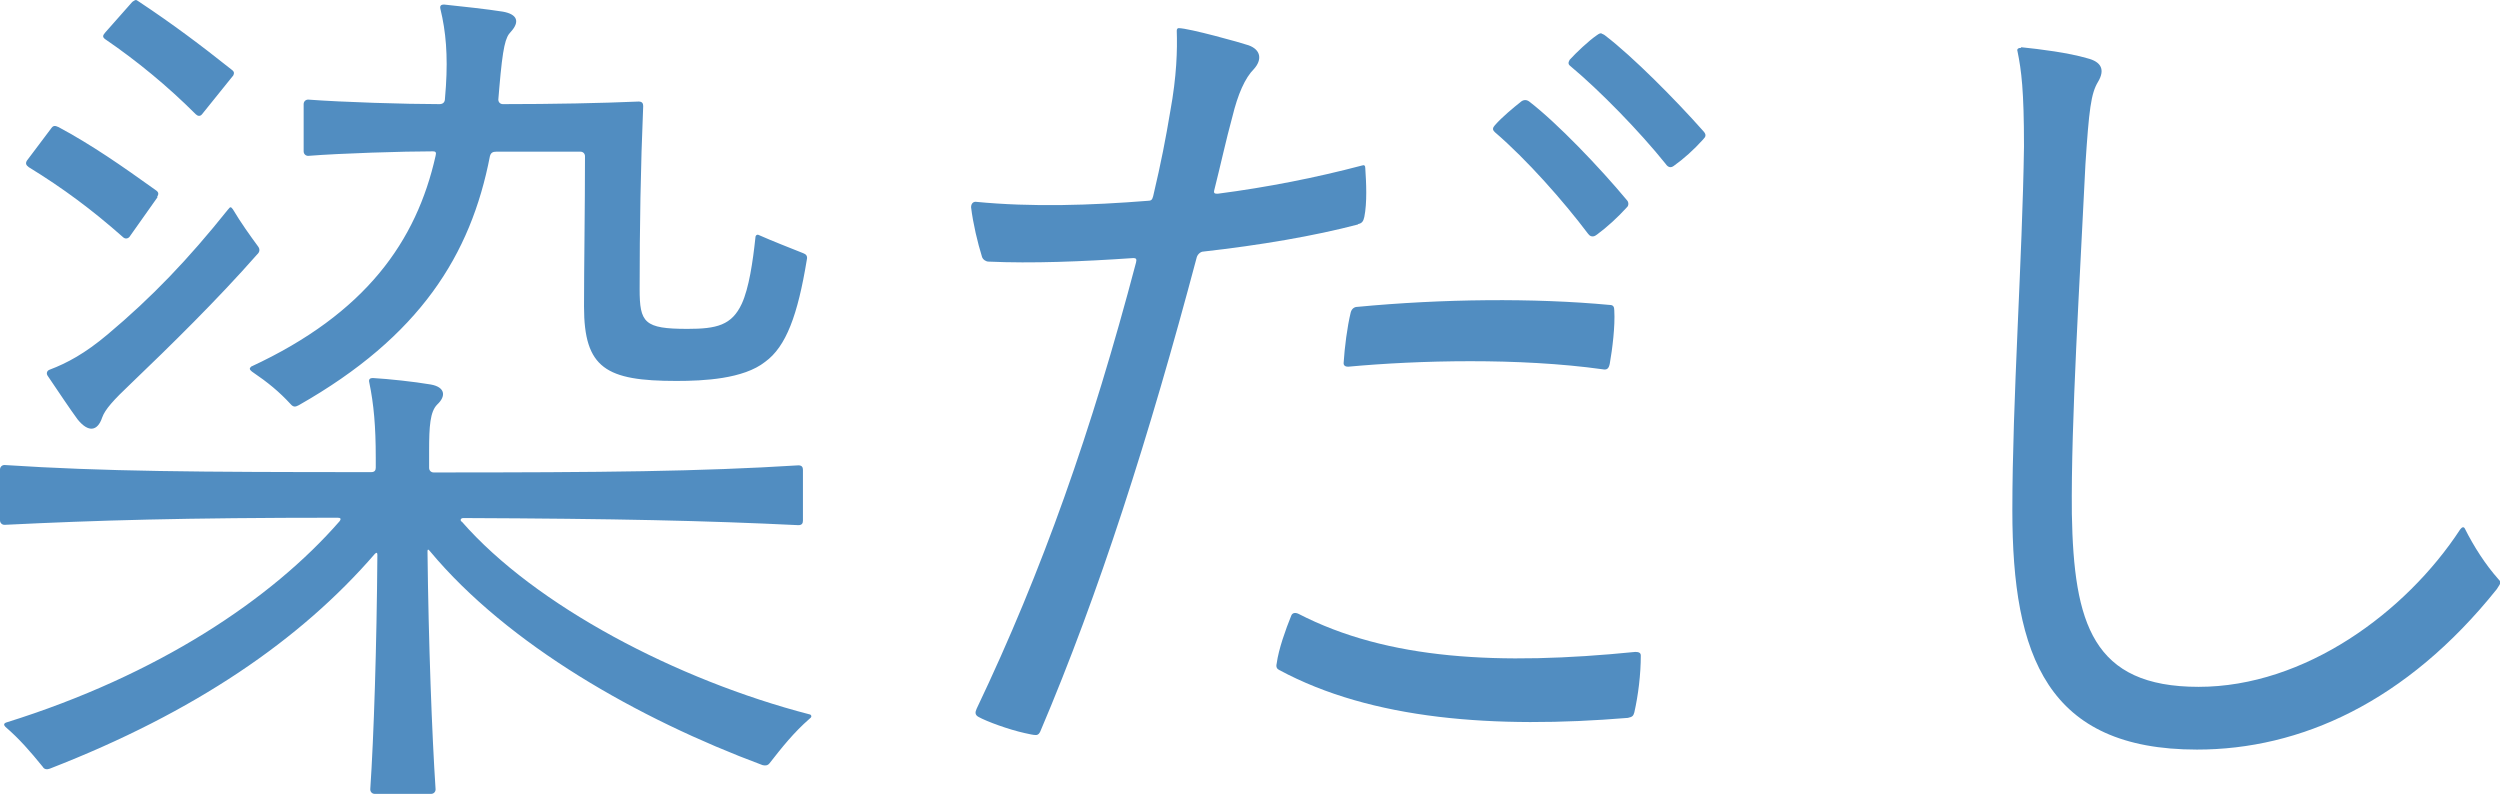 <?xml version="1.0" encoding="UTF-8"?><svg id="_レイヤー_2" xmlns="http://www.w3.org/2000/svg" viewBox="0 0 77.31 24.56"><defs><style>.cls-1{fill:#518dc1;}</style></defs><g id="_デザイン"><path class="cls-1" d="M14.28,16.13c2.27,2.6,6.66,4.9,10.75,5.96.03,0,.06.03.06.06s-.03.06-.06.08c-.48.42-.84.87-1.23,1.37-.06.08-.14.08-.22.06-3.84-1.43-7.87-3.72-10.28-6.61-.06-.08-.08-.06-.08,0,.03,2.8.14,5.71.25,7.36,0,.08-.06.14-.14.14h-1.74c-.08,0-.14-.06-.14-.14.11-1.62.2-4.45.22-7.25,0-.08-.03-.08-.08-.03-2.3,2.66-5.57,4.9-10.05,6.64-.08.03-.17.03-.22-.06-.39-.48-.73-.87-1.15-1.23-.06-.06-.06-.11.03-.14,4.68-1.46,8.2-3.81,10.3-6.22.06-.08.03-.11-.06-.11-4.76,0-7.45.08-10.3.22-.08,0-.14-.06-.14-.14v-1.57c0-.08.06-.14.14-.14,3.05.2,5.96.22,11.34.22.11,0,.14-.06.14-.14v-.31c0-.95-.06-1.65-.2-2.32-.03-.11.03-.14.11-.14.5.03,1.26.11,1.79.2.45.08.48.36.2.62-.22.22-.25.67-.25,1.43v.53c0,.08.06.14.14.14,5.29,0,8.23-.03,11.28-.22.11,0,.14.06.14.14v1.57c0,.08-.03.14-.14.14-2.88-.14-5.63-.2-10.36-.22-.08,0-.11.06-.06.11ZM4.87,6.1l-.87,1.23c-.06.06-.14.06-.2,0-.95-.84-1.85-1.51-2.91-2.16-.08-.06-.11-.11-.06-.2l.76-1.01c.06-.08.11-.08.22-.03,1.04.56,1.93,1.18,3.02,1.96.08.06.08.11.03.2ZM7.06,6.47c.06-.08.08-.08.14,0,.25.42.53.81.78,1.15.06.08.06.17-.03.25-1.23,1.4-2.69,2.83-3.89,3.98-.56.53-.81.81-.9,1.06-.14.42-.42.48-.76.06-.25-.34-.56-.81-.92-1.34-.06-.08-.03-.17.06-.2.53-.2,1.09-.5,1.79-1.09,1.37-1.15,2.49-2.32,3.72-3.86ZM7.2,2.35l-.95,1.18c-.06.08-.14.06-.2,0-.87-.87-1.82-1.65-2.8-2.32-.08-.06-.08-.11,0-.2L4.09.06s.08-.06.11-.06.06.03.11.06c1.01.67,1.88,1.32,2.86,2.1.08.06.08.11.03.2ZM7.76,11.34c3.56-1.65,5.12-3.89,5.71-6.52.03-.11,0-.14-.08-.14-.9,0-2.86.06-3.86.14-.08,0-.14-.06-.14-.14v-1.46c0-.08.06-.14.14-.14,1.06.08,3.02.14,4.06.14.11,0,.17-.06.17-.17l.03-.39c.06-.95,0-1.68-.17-2.38-.03-.11.03-.14.11-.14.56.06,1.32.14,1.82.22.45.08.53.31.25.62-.17.17-.25.45-.36,1.74l-.03.36c0,.08.06.14.14.14,1.54,0,3.05-.03,4.2-.08.11,0,.14.06.14.14-.08,1.88-.11,3.78-.11,5.66,0,1.04.14,1.23,1.48,1.23.9,0,1.37-.11,1.68-.78.22-.48.34-1.29.42-2.04,0-.08.06-.11.11-.08.45.2.95.39,1.37.56.08.03.14.08.11.2-.28,1.71-.64,2.69-1.29,3.16-.67.53-1.9.59-2.74.59-2.18,0-2.86-.39-2.86-2.3,0-1.26.03-3,.03-4.65,0-.08-.06-.14-.14-.14h-2.6c-.11,0-.17.03-.2.14-.59,3.05-2.16,5.57-5.91,7.7-.11.06-.17.06-.25-.03-.36-.39-.7-.67-1.2-1.01-.08-.06-.08-.11-.03-.14Z"/><path class="cls-1" d="M42,6.94c-1.37.36-3.02.64-4.79.84-.08,0-.17.08-.2.17-1.48,5.57-3.02,10.39-4.84,14.67-.03.06-.06.11-.14.11s-.2-.03-.34-.06c-.5-.11-1.18-.36-1.43-.5-.11-.06-.11-.14-.06-.25,2.04-4.28,3.56-8.6,4.93-13.8.03-.11,0-.14-.08-.14-1.6.11-3.14.17-4.48.11-.08,0-.17-.06-.2-.14-.14-.45-.28-1.04-.34-1.54,0-.11.06-.17.14-.17,1.74.17,3.56.11,5.32-.03.11,0,.14-.03.17-.14.25-1.06.39-1.79.53-2.63.2-1.09.22-1.9.2-2.49,0-.06.03-.08.06-.08.31,0,1.93.45,2.16.53.39.14.42.45.17.73-.28.28-.5.78-.67,1.48-.2.73-.36,1.48-.56,2.27-.03.11.03.11.11.11,1.54-.2,3.05-.5,4.45-.87.08-.03.11,0,.11.08.03.45.06,1.06-.03,1.51-.03.14-.08.2-.2.22ZM50.74,20.27c0,.59-.08,1.23-.2,1.76-.03.11-.06.14-.2.17-4.12.34-7.92.06-10.78-1.48-.06-.03-.11-.08-.08-.2.06-.45.28-1.06.45-1.48.03-.08.11-.11.22-.06,2.77,1.43,6.22,1.6,10.42,1.18.11,0,.17.03.17.11ZM41.55,11.23c.03-.48.11-1.12.22-1.57.03-.11.11-.17.2-.17,2.63-.25,5.46-.28,7.81-.06.11,0,.14.06.14.17.03.48-.06,1.2-.14,1.65-.03.14-.08.2-.22.17-2.58-.36-5.71-.28-7.87-.08-.08,0-.14-.03-.14-.11ZM47.29,3.14c.87.67,2.18,2.04,3.02,3.05.06.06.06.17,0,.22-.28.31-.62.62-.92.84-.08.06-.11.06-.14.06s-.08,0-.14-.08c-.76-1.01-1.9-2.3-2.88-3.14-.06-.06-.06-.08-.06-.11s.03-.08.06-.11c.22-.25.56-.53.81-.73.08-.06.17-.06.25,0ZM49.53,1.04s.08.03.11.06c.84.64,2.18,1.99,3.02,2.94.06.06.08.11.08.14,0,.06-.03.08-.08.14-.28.31-.59.59-.9.81-.08.06-.17.06-.25-.06-.81-1.01-2.04-2.27-2.94-3.02-.08-.06-.08-.11-.03-.2.2-.22.59-.59.84-.76.08-.06.11-.06.14-.06Z"/><path class="cls-1" d="M62.5,1.46c.59.06,1.46.17,2.04.34.45.11.56.36.34.73-.22.36-.28.87-.39,2.55-.17,3.56-.45,7.95-.42,10.81.06,3.39.64,5.35,3.92,5.35s6.41-2.3,8.09-4.87c.06-.08.11-.08.14-.03.28.56.64,1.12,1.04,1.57.03.03.06.06.06.11,0,.03-.03.08-.11.2-2.8,3.5-6.08,4.96-9.27,4.96-4.62,0-5.71-2.88-5.71-7.39,0-3.42.31-7.78.36-11.26,0-1.74-.08-2.35-.2-2.94-.03-.08.03-.11.11-.11Z"/></g></svg>